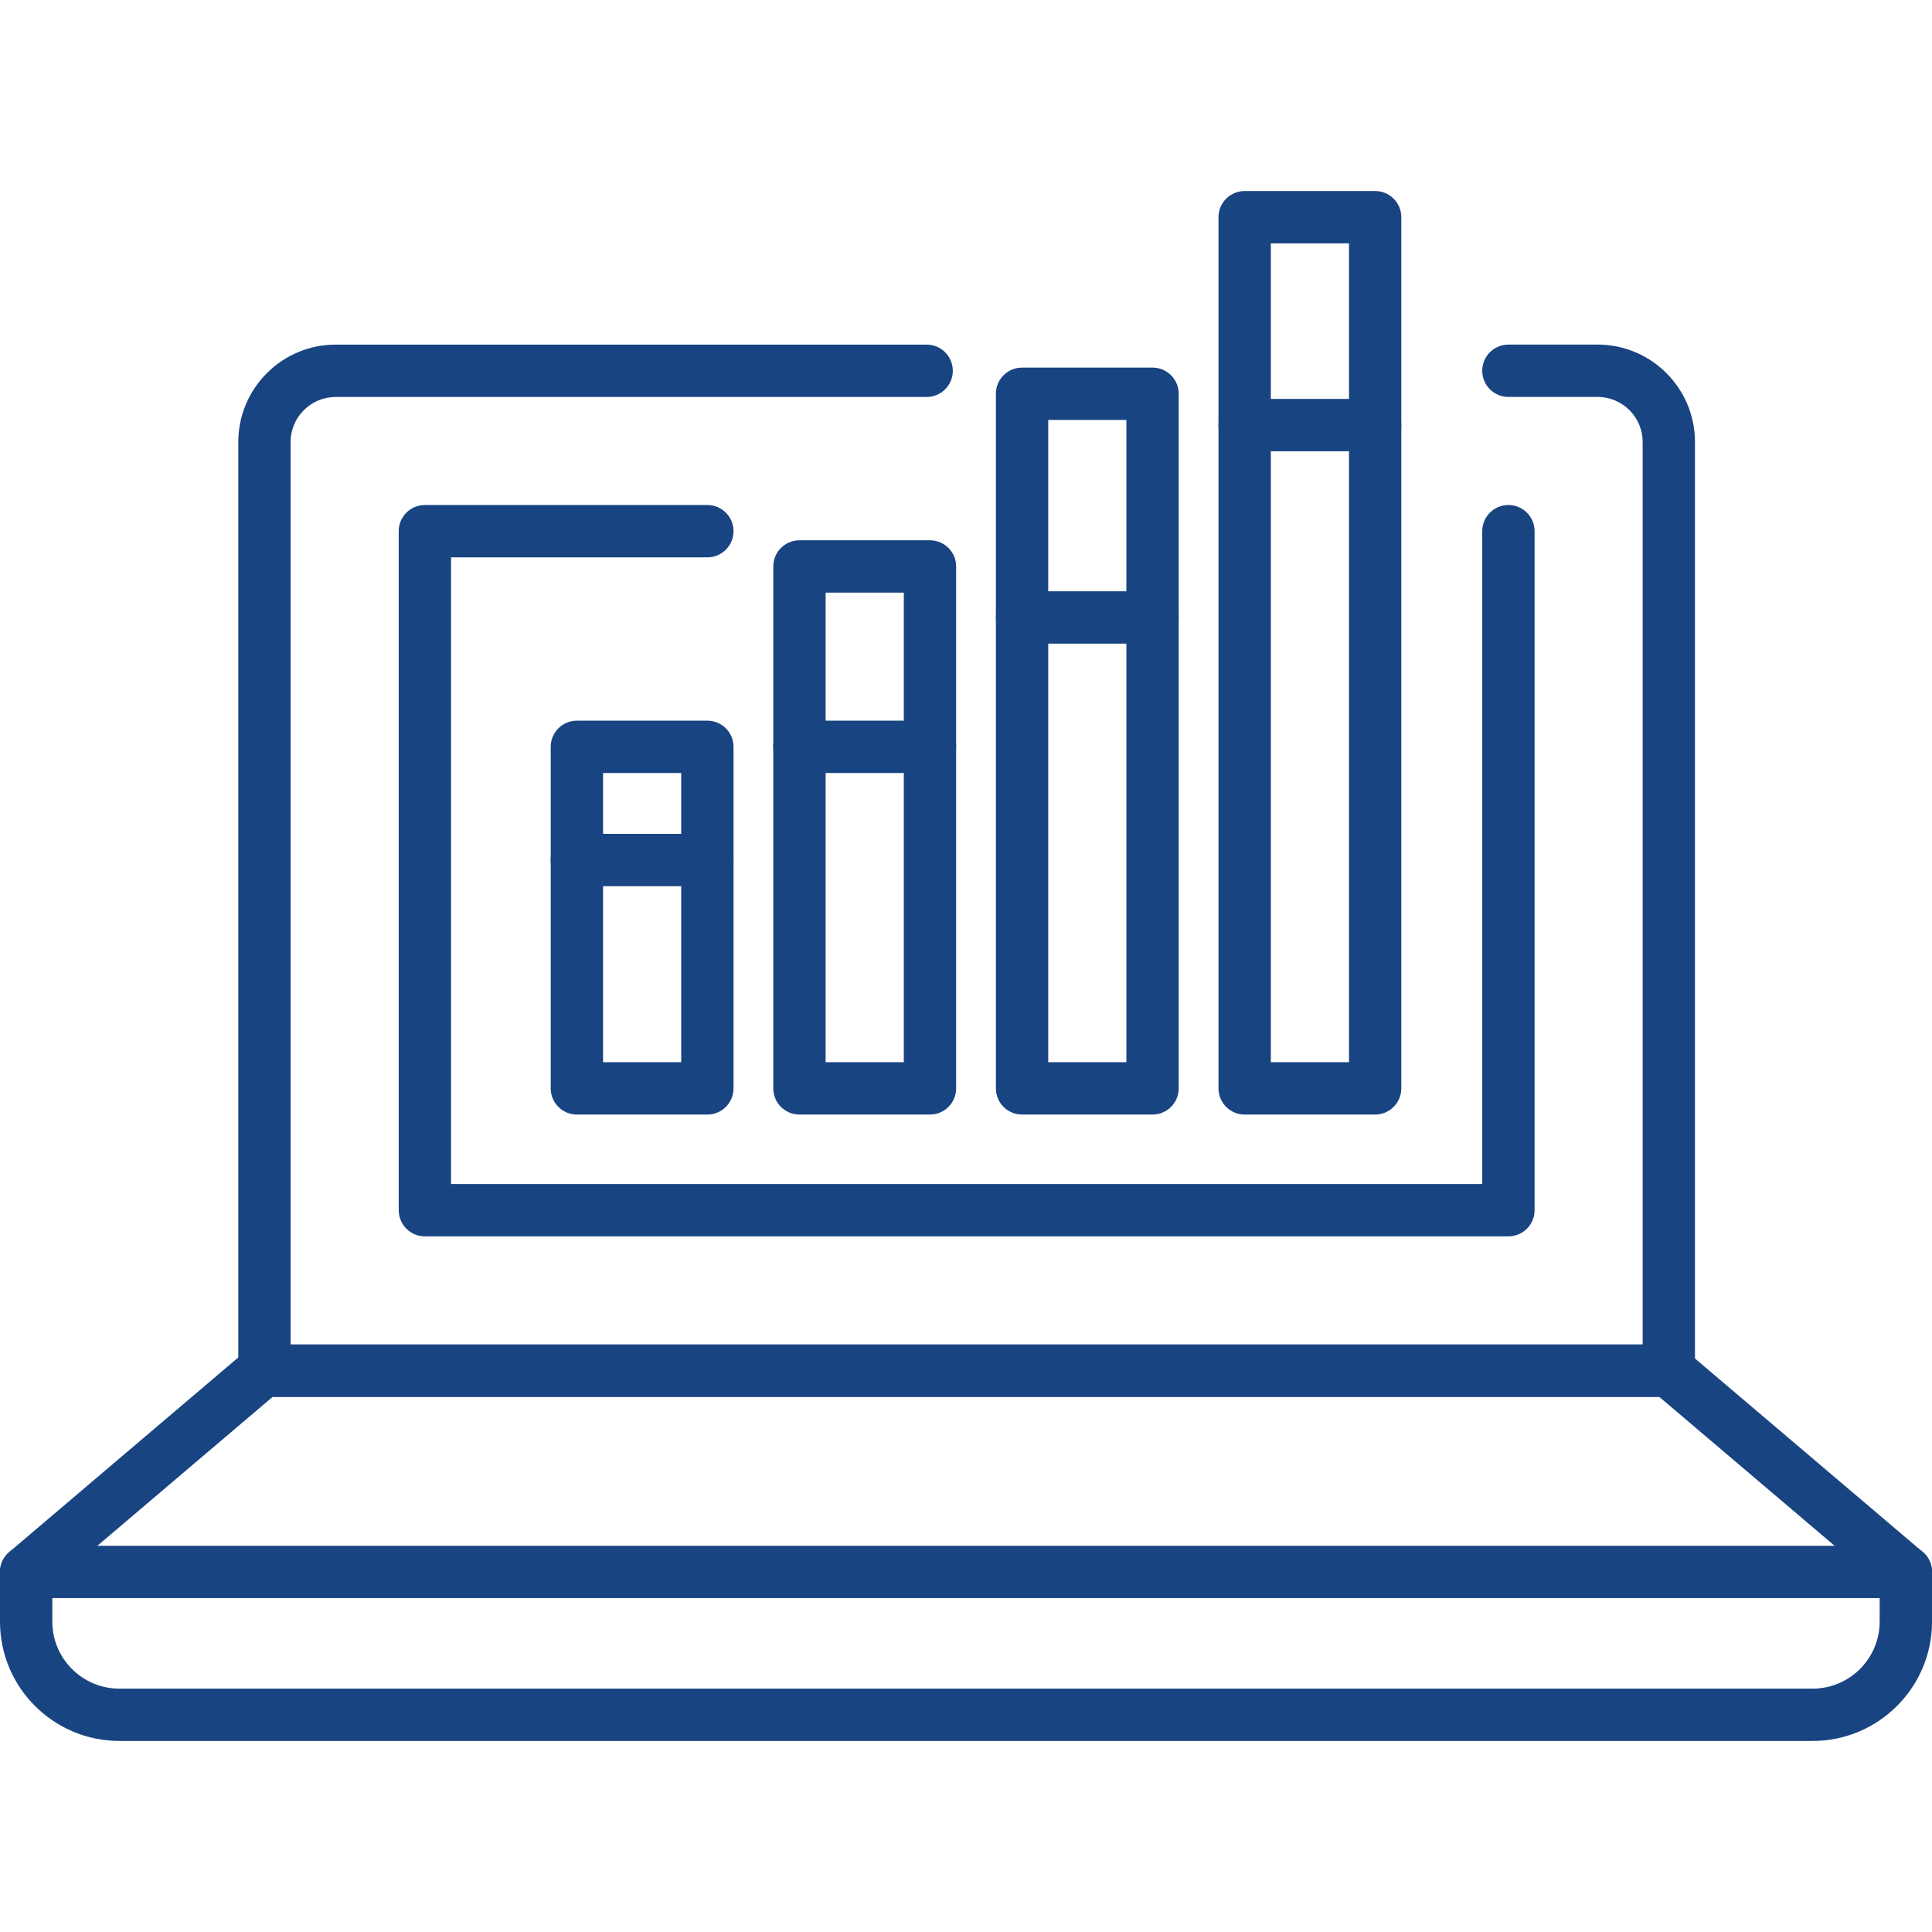 <?xml version="1.0" encoding="utf-8"?>
<!-- Generator: Adobe Illustrator 19.2.1, SVG Export Plug-In . SVG Version: 6.00 Build 0)  -->
<svg version="1.1" id="Layer_1" xmlns="http://www.w3.org/2000/svg" xmlns:xlink="http://www.w3.org/1999/xlink" x="0px" y="0px"
	 viewBox="0 0 64 64" enable-background="new 0 0 64 64" xml:space="preserve">
<g>
	<g>
		<path fill="#194482" d="M60.047,57.671H3.953C1.773,57.671,0,55.898,0,53.719v-1.646c0-0.479,0.388-0.867,0.867-0.867h62.267
			c0.479,0,0.867,0.388,0.867,0.867v1.646C64,55.898,62.226,57.671,60.047,57.671z M1.733,52.939v0.78
			c0,1.223,0.995,2.219,2.219,2.219h56.094c1.224,0,2.22-0.996,2.22-2.219v-0.78H1.733z"/>
		<path fill="#194482" d="M63.133,52.939c-0.199,0-0.398-0.067-0.561-0.206l-7.609-6.462H9.035l-7.607,6.462
			c-0.365,0.311-0.911,0.266-1.221-0.1c-0.311-0.365-0.265-0.911,0.1-1.22l7.849-6.669c0.158-0.134,0.356-0.206,0.562-0.206h46.565
			c0.206,0,0.404,0.072,0.561,0.206l7.852,6.669c0.365,0.309,0.409,0.856,0.099,1.22C63.622,52.836,63.379,52.939,63.133,52.939z"/>
		<path fill="#194482" d="M55.282,46.272H8.761c-0.479,0-0.867-0.389-0.867-0.867V14.64c0-1.778,1.448-3.224,3.225-3.224h19.577
			c0.479,0,0.867,0.388,0.867,0.867s-0.388,0.867-0.867,0.867H11.119c-0.823,0-1.492,0.669-1.492,1.491v29.899h44.788V14.64
			c0-0.822-0.669-1.491-1.491-1.491h-2.956c-0.479,0-0.867-0.388-0.867-0.867s0.388-0.867,0.867-0.867h2.956
			c1.778,0,3.224,1.447,3.224,3.224v30.765C56.148,45.883,55.761,46.272,55.282,46.272z"/>
		<path fill="#194482" d="M49.968,40.956H14.075c-0.479,0-0.867-0.388-0.867-0.867V17.596c0-0.479,0.388-0.867,0.867-0.867h9.357
			c0.479,0,0.867,0.388,0.867,0.867s-0.388,0.867-0.867,0.867h-8.491v20.76h34.16V17.596c0-0.479,0.388-0.867,0.867-0.867
			c0.479,0,0.867,0.388,0.867,0.867v22.493C50.835,40.568,50.447,40.956,49.968,40.956z"/>
	</g>
	<g>
		<path fill="#194482" d="M23.432,36.921h-4.322c-0.479,0-0.867-0.388-0.867-0.867V24.74c0-0.479,0.388-0.867,0.867-0.867h4.322
			c0.479,0,0.867,0.388,0.867,0.867v11.314C24.299,36.533,23.911,36.921,23.432,36.921z M19.977,35.187h2.589v-9.581h-2.589V35.187z
			"/>
		<path fill="#194482" d="M30.806,36.921h-4.323c-0.479,0-0.867-0.388-0.867-0.867V18.765c0-0.479,0.388-0.867,0.867-0.867h4.323
			c0.479,0,0.867,0.388,0.867,0.867v17.289C31.673,36.533,31.285,36.921,30.806,36.921z M27.35,35.187h2.59V19.631h-2.59V35.187z"/>
		<path fill="#194482" d="M38.179,36.921h-4.322c-0.479,0-0.867-0.388-0.867-0.867v-23.01c0-0.479,0.388-0.867,0.867-0.867h4.322
			c0.479,0,0.867,0.388,0.867,0.867v23.01C39.045,36.533,38.658,36.921,38.179,36.921z M34.724,35.187h2.589V13.911h-2.589V35.187z"
			/>
		<path fill="#194482" d="M45.553,36.921h-4.322c-0.479,0-0.867-0.388-0.867-0.867V7.195c0-0.479,0.388-0.867,0.867-0.867h4.322
			c0.479,0,0.867,0.388,0.867,0.867v28.859C46.419,36.533,46.032,36.921,45.553,36.921z M42.098,35.187h2.589V8.062h-2.589V35.187z"
			/>
	</g>
	<path fill="#194482" d="M23.432,29.357h-4.322c-0.479,0-0.867-0.388-0.867-0.867s0.388-0.867,0.867-0.867h4.322
		c0.479,0,0.867,0.388,0.867,0.867S23.911,29.357,23.432,29.357z"/>
	<path fill="#194482" d="M30.806,25.606h-4.323c-0.479,0-0.867-0.389-0.867-0.867c0-0.479,0.388-0.867,0.867-0.867h4.323
		c0.479,0,0.867,0.388,0.867,0.867C31.673,25.218,31.285,25.606,30.806,25.606z"/>
	<path fill="#194482" d="M38.179,21.322h-4.322c-0.479,0-0.867-0.388-0.867-0.867s0.388-0.867,0.867-0.867h4.322
		c0.479,0,0.867,0.388,0.867,0.867S38.658,21.322,38.179,21.322z"/>
	<path fill="#194482" d="M45.553,14.949h-4.322c-0.479,0-0.867-0.388-0.867-0.867c0-0.479,0.388-0.867,0.867-0.867h4.322
		c0.479,0,0.867,0.388,0.867,0.867C46.419,14.562,46.032,14.949,45.553,14.949z"/>
</g>
</svg>
